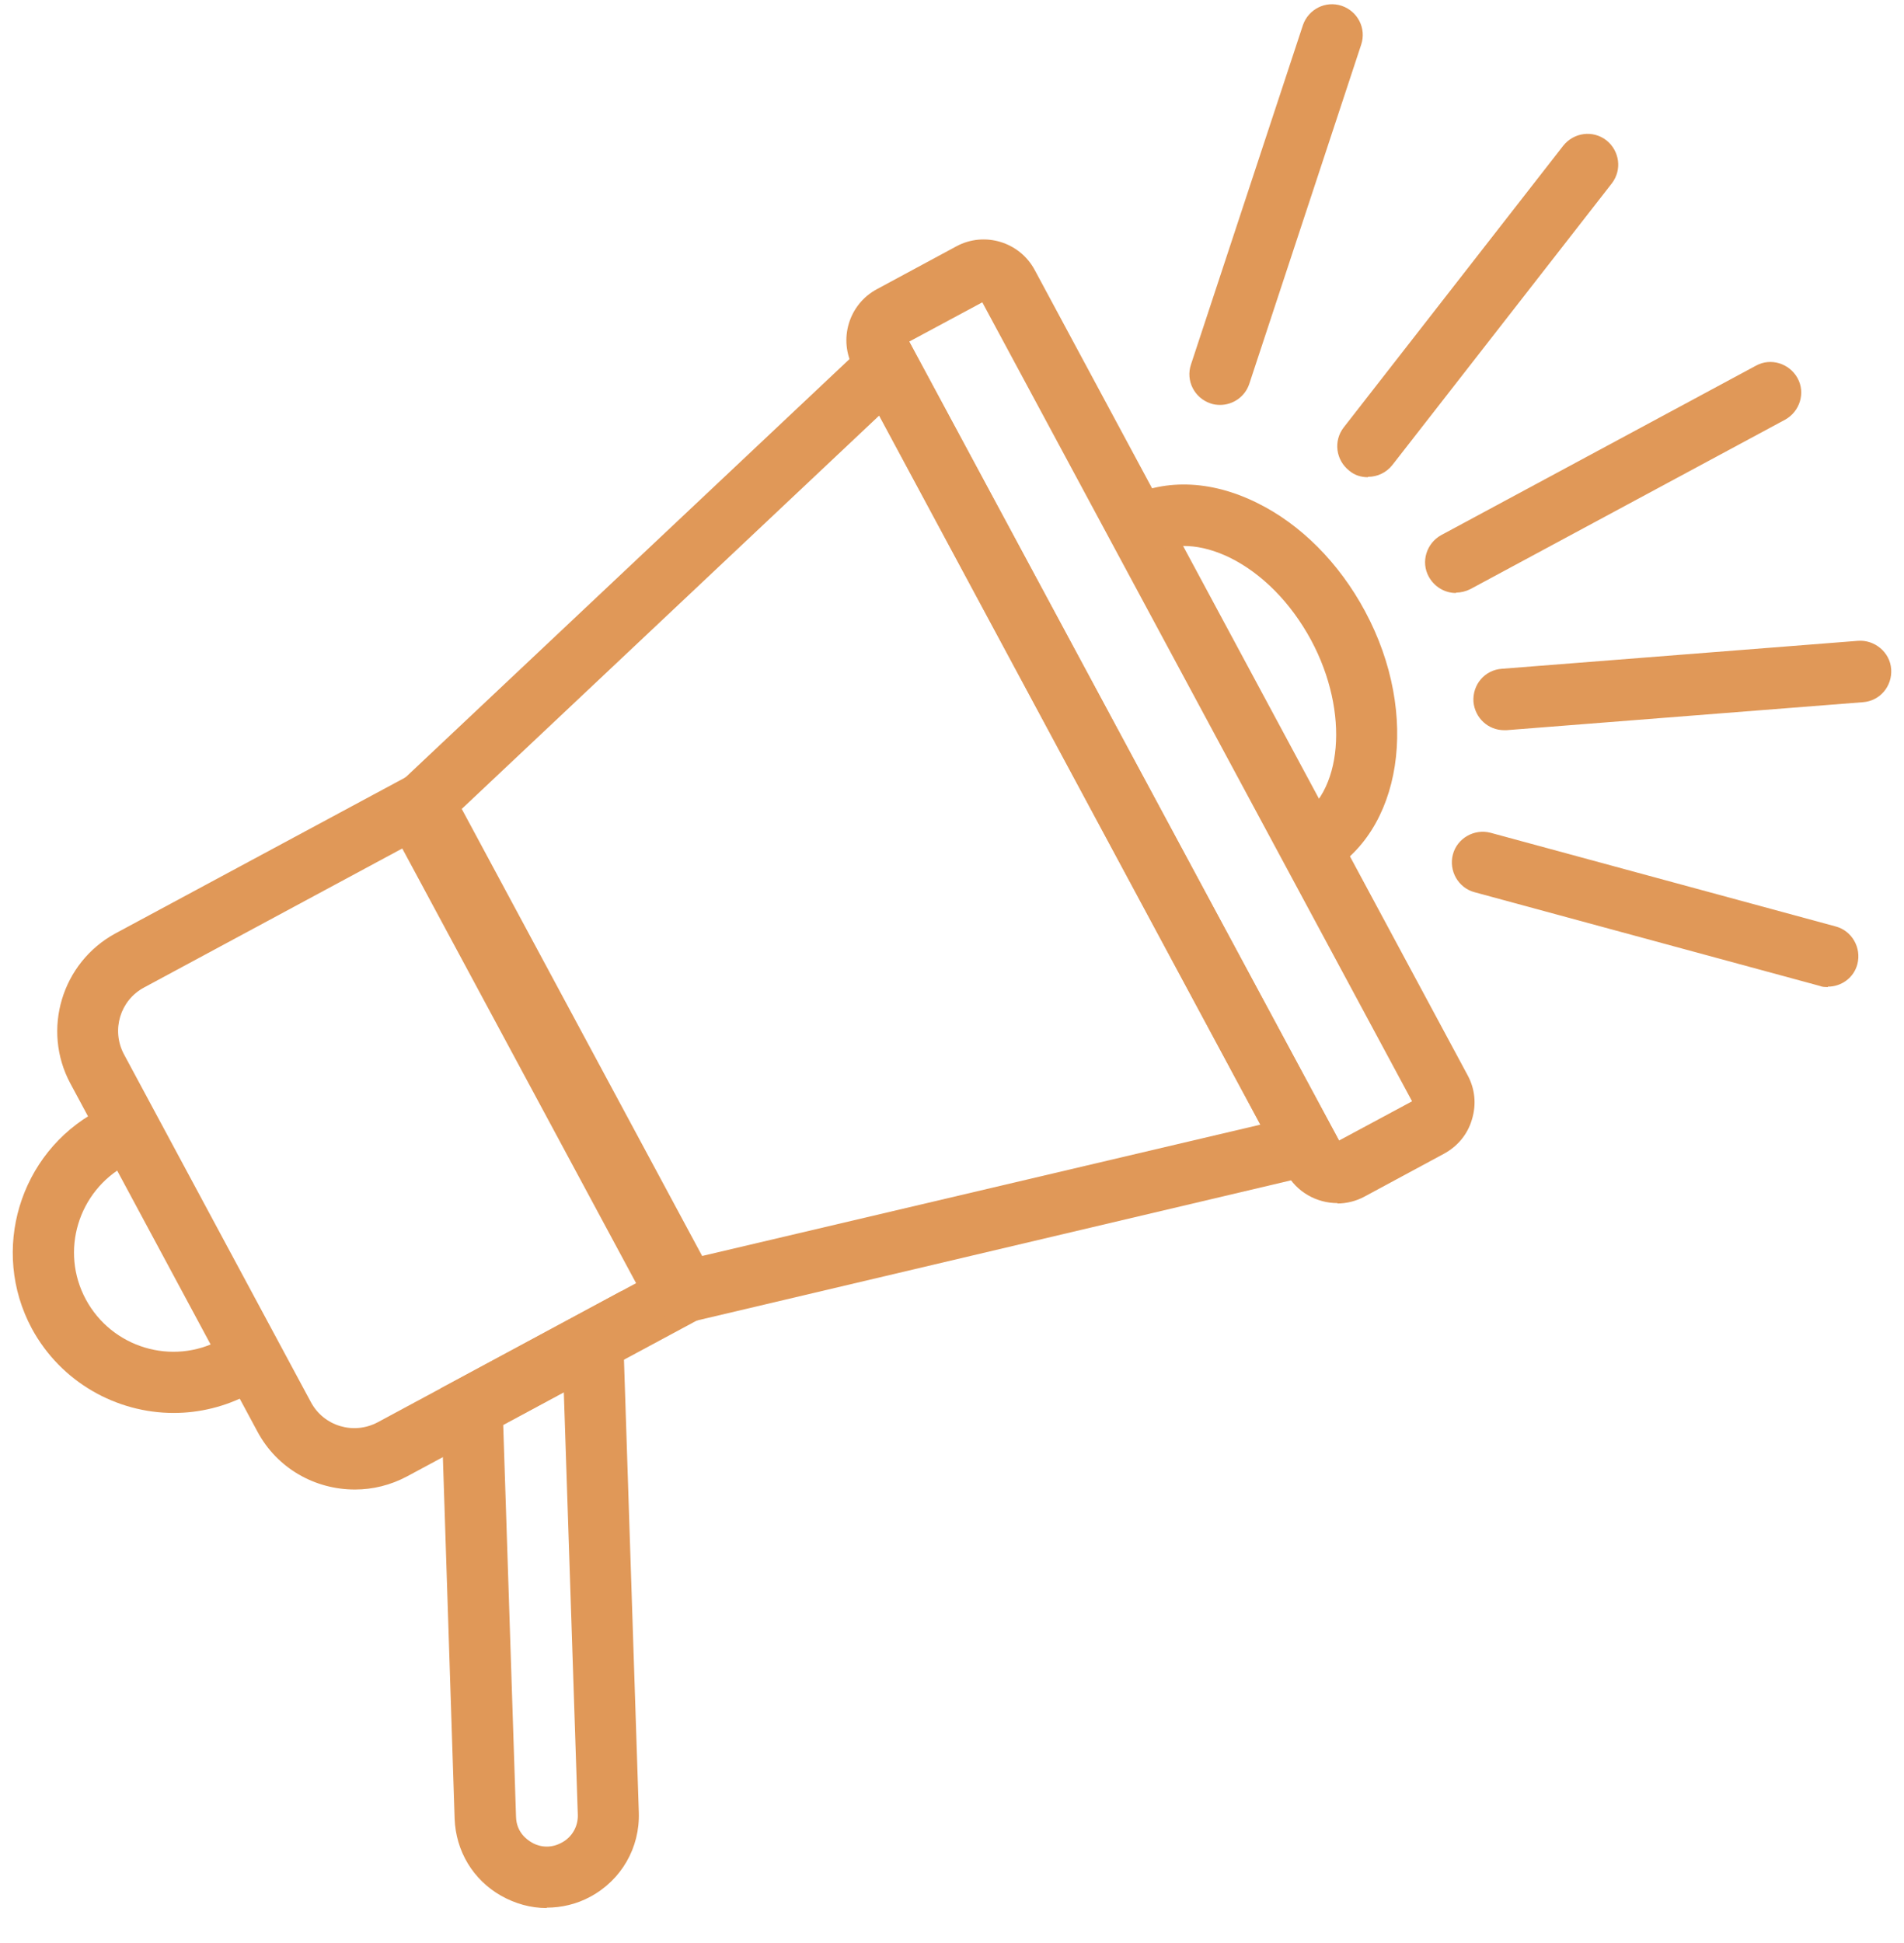 <?xml version="1.0" encoding="UTF-8"?>
<svg xmlns="http://www.w3.org/2000/svg" width="49" height="50" viewBox="0 0 49 50" fill="none">
  <path d="M9.13 38.33C8.11 38.33 7.13 37.79 6.62 36.83L1.81 27.88C1.07 26.5 1.59 24.77 2.97 24.02L11.02 19.69L18.53 33.66L10.48 37.99C10.05 38.22 9.59 38.33 9.14 38.33H9.13ZM10.36 21.83L3.71 25.41C3.09 25.74 2.86 26.51 3.19 27.13L8 36.08C8.33 36.7 9.1 36.93 9.72 36.6L16.37 33.02L10.35 21.83H10.36Z" fill="#E09858"></path>
  <path d="M17.25 34.14L9.91 20.5L23.04 8.13L34.81 30L17.26 34.14H17.25ZM11.88 20.81L18.07 32.32L32.44 28.94L22.63 10.69L11.89 20.81H11.88Z" fill="#E09858"></path>
  <path d="M34.42 30.96C33.89 30.96 33.37 30.68 33.1 30.18L21.96 9.46C21.57 8.74 21.84 7.83 22.57 7.44L24.61 6.34C25.33 5.95 26.24 6.22 26.63 6.95L37.77 27.67C37.96 28.02 38 28.42 37.88 28.81C37.77 29.19 37.51 29.5 37.16 29.69L35.12 30.79C34.9 30.91 34.65 30.97 34.42 30.97V30.96ZM23.4 8.79L34.46 29.35L36.34 28.34L25.28 7.78L23.4 8.79Z" fill="#E09858"></path>
  <path d="M14.07 49.1C13.66 49.1 13.26 48.99 12.89 48.78C12.17 48.37 11.73 47.63 11.7 46.8L11.34 35.73L16 33.22L16.44 46.64C16.47 47.55 15.99 48.38 15.19 48.81C14.84 49 14.45 49.09 14.07 49.09V49.1ZM12.95 36.66L13.28 46.75C13.29 47.15 13.56 47.34 13.68 47.41C13.79 47.48 14.1 47.61 14.45 47.42C14.72 47.28 14.88 47 14.87 46.7L14.51 35.83L12.95 36.67V36.66Z" fill="#E09858"></path>
  <path d="M4.47 36.36C3 36.36 1.57 35.57 0.82 34.19C-0.26 32.18 0.5 29.67 2.5 28.59L3.25 29.98C2.01 30.65 1.54 32.2 2.21 33.44C2.88 34.68 4.43 35.15 5.67 34.48L6.42 35.87C5.8 36.2 5.13 36.36 4.47 36.36Z" fill="#E09858"></path>
  <path d="M34.09 22.5L33.34 21.11C34.56 20.45 34.74 18.33 33.74 16.47C33.22 15.51 32.48 14.76 31.65 14.35C30.91 13.99 30.2 13.95 29.64 14.25L28.89 12.86C29.91 12.31 31.14 12.34 32.35 12.94C33.47 13.49 34.46 14.48 35.13 15.73C36.56 18.39 36.09 21.43 34.08 22.51L34.09 22.5Z" fill="#E09858"></path>
  <path d="M37.47 15.26C37.19 15.26 36.92 15.11 36.77 14.84C36.56 14.46 36.71 13.98 37.09 13.77L45.19 9.41C45.57 9.2 46.05 9.35 46.26 9.73C46.47 10.11 46.32 10.59 45.94 10.8L37.84 15.16C37.72 15.22 37.59 15.25 37.47 15.25V15.26Z" fill="#E09858"></path>
  <path d="M35.2 12.28C35.03 12.28 34.86 12.23 34.72 12.11C34.38 11.84 34.31 11.35 34.58 11L40.23 3.75C40.5 3.41 40.99 3.34 41.34 3.61C41.68 3.88 41.75 4.37 41.48 4.72L35.83 11.97C35.67 12.17 35.44 12.27 35.21 12.27L35.2 12.28Z" fill="#E09858"></path>
  <path d="M31.4 10.42C31.32 10.42 31.23 10.41 31.15 10.38C30.74 10.24 30.51 9.8 30.65 9.38L33.53 0.65C33.67 0.24 34.11 0.01 34.53 0.15C34.94 0.29 35.17 0.73 35.03 1.15L32.15 9.88C32.04 10.21 31.73 10.42 31.4 10.42Z" fill="#E09858"></path>
  <path d="M38.71 18.79C38.3 18.79 37.96 18.48 37.92 18.06C37.89 17.62 38.21 17.24 38.65 17.21L47.82 16.49C48.24 16.46 48.64 16.78 48.67 17.22C48.7 17.66 48.38 18.04 47.94 18.07L38.77 18.79C38.77 18.79 38.73 18.79 38.71 18.79Z" fill="#E09858"></path>
  <path d="M47.04 25.4C46.97 25.4 46.9 25.4 46.83 25.37L37.95 22.96C37.53 22.85 37.28 22.41 37.39 21.99C37.5 21.57 37.94 21.32 38.36 21.43L47.24 23.84C47.66 23.95 47.91 24.39 47.8 24.81C47.71 25.16 47.39 25.39 47.04 25.39V25.4Z" fill="#E09858"></path>
</svg>
